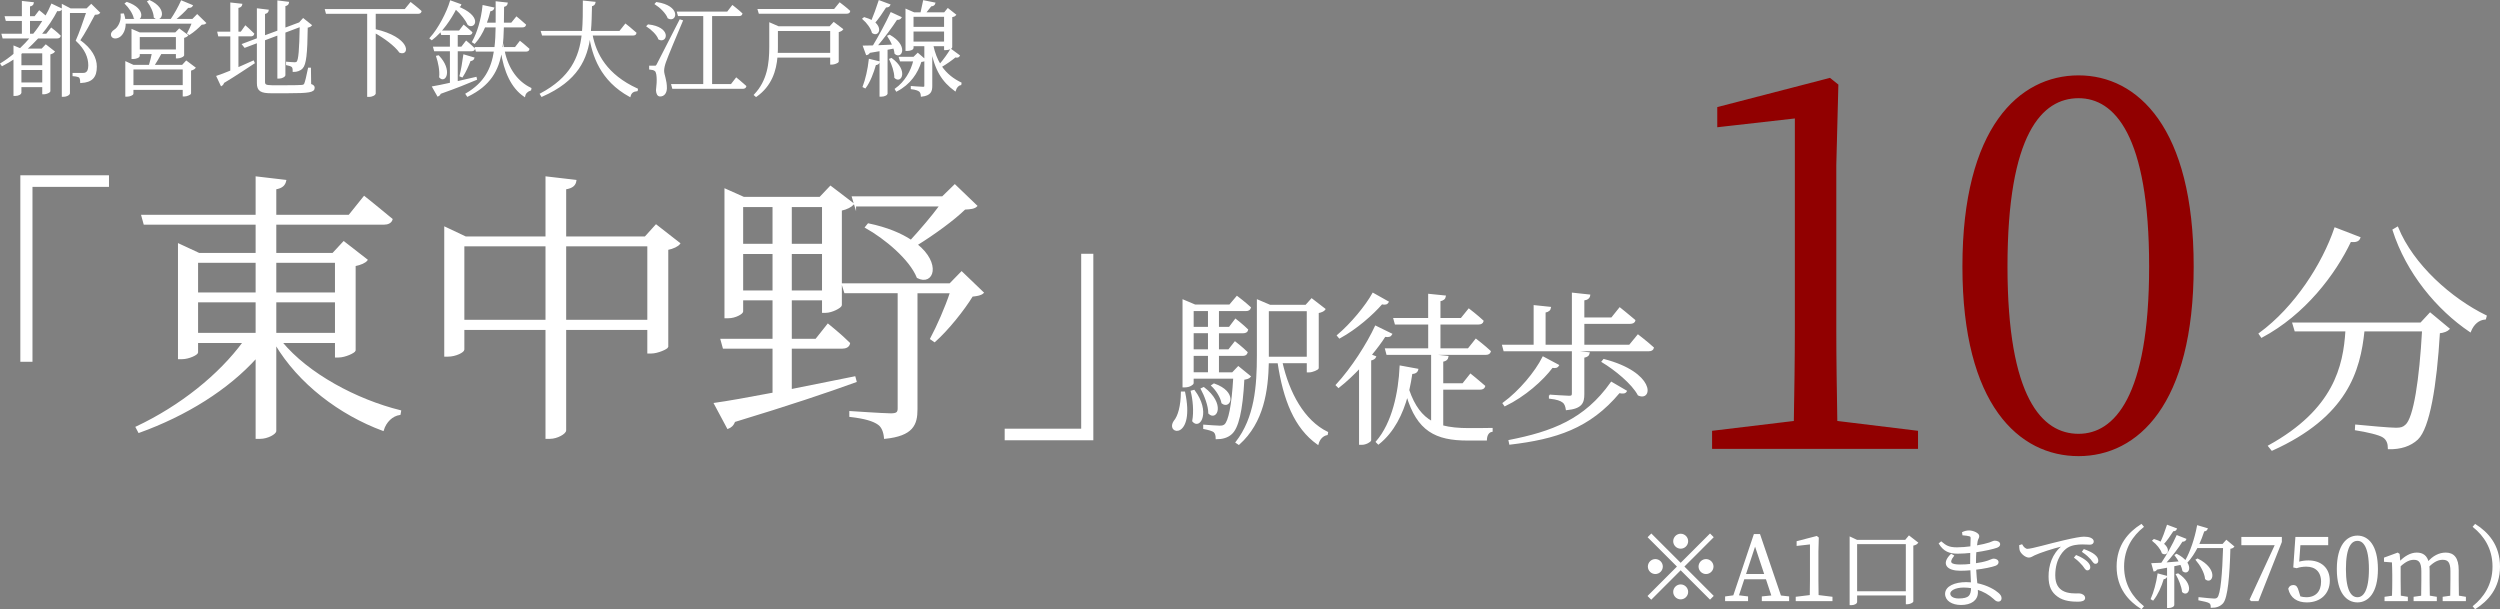 <?xml version="1.0" encoding="utf-8"?>
<!-- Generator: Adobe Illustrator 28.0.0, SVG Export Plug-In . SVG Version: 6.00 Build 0)  -->
<svg version="1.1" id="レイヤー_1" xmlns="http://www.w3.org/2000/svg" xmlns:xlink="http://www.w3.org/1999/xlink" x="0px"
	 y="0px" width="280.994px" height="68.476px" viewBox="0 0 280.994 68.476"
	 enable-background="new 0 0 280.994 68.476" xml:space="preserve">
<rect x="0" y="0" width="280.994" height="68.476" fill="#808080" stroke="none"/>
<g>
	<g>
		<g>
			<path fill="#910000" stroke="#910000" stroke-width="0.182" stroke-miterlimit="10" d="M215.49,48.502v1.86
				h-22.964v-1.86l9.186-1.104c0.059-3.488,0.116-6.918,0.116-10.348V13.213
				l-8.721,0.988v-2.093l12.558-3.256l0.872,0.698l-0.232,9.011v18.487
				c0,3.43,0.059,6.86,0.116,10.348L215.49,48.502z"/>
			<path fill="#910000" stroke="#910000" stroke-width="0.182" stroke-miterlimit="10" d="M246.474,29.957
				c0,15.522-6.278,21.22-12.848,21.22c-6.628,0-12.964-5.697-12.964-21.22
				c0-15.581,6.336-21.394,12.964-21.394C240.196,8.563,246.474,14.376,246.474,29.957z
				 M233.627,48.851c4.069,0,8.022-4.186,8.022-18.894
				c0-14.883-3.953-19.01-8.022-19.01c-4.186,0-8.081,4.069-8.081,19.01
				C225.546,44.723,229.441,48.851,233.627,48.851z"/>
		</g>
		<g>
			<path fill="#FFFFFF" stroke="#FFFFFF" stroke-width="0.182" stroke-miterlimit="10" d="M4.421,1.276
				c0,0,0.396,0.302,0.732,0.604c0.256-0.454,0.488-0.918,0.675-1.36l1.046,0.5
				C6.793,1.16,6.676,1.206,6.385,1.148C5.932,2.032,5.316,2.973,4.549,3.88
				h0.698l0.522-0.663c0,0,0.604,0.465,0.966,0.826
				C6.7,4.171,6.595,4.229,6.432,4.229H4.247
				C3.828,4.683,3.375,5.136,2.886,5.555h1.837l0.43-0.454l0.907,0.709
				C5.991,5.892,5.793,5.997,5.572,6.043v4.221
				c-0.012,0.07-0.384,0.244-0.616,0.244H4.84V9.706H2.316v0.732
				c0,0.07-0.232,0.256-0.593,0.256H1.607V6.531
				C1.176,6.822,0.723,7.089,0.247,7.334L0.131,7.171
				c0.512-0.314,1.012-0.674,1.477-1.07V5.241l0.663,0.279
				c0.441-0.407,0.849-0.849,1.221-1.291H0.363L0.27,3.88H2.549V2.264H0.723
				L0.631,1.915H2.549V0.206L3.712,0.334C3.688,0.497,3.572,0.613,3.281,0.648
				v1.267h0.651L4.421,1.276z M2.456,5.903L2.316,6.02v1.407h2.523V5.903H2.456z
				 M4.84,9.357V7.775H2.316V9.357H4.84z M3.781,3.88
				c0.431-0.523,0.803-1.07,1.14-1.616H3.281v1.616H3.781z M11.153,1.439
				c-0.093,0.104-0.256,0.128-0.535,0.128c-0.407,0.779-1.186,2.221-1.709,2.977
				c1.372,0.965,1.884,2.012,1.884,2.942c0,1.139-0.454,1.686-1.687,1.755
				c0-0.256-0.058-0.5-0.15-0.593c-0.105-0.082-0.396-0.151-0.71-0.174V8.287
				h1.093c0.14,0,0.21-0.012,0.326-0.07c0.232-0.128,0.349-0.396,0.349-0.872
				c0-0.884-0.372-1.837-1.396-2.791C8.956,3.799,9.467,2.346,9.793,1.369h-2.023
				v9.139c0,0.07-0.244,0.279-0.628,0.279H7.037V0.578L7.909,1.032h1.86
				l0.488-0.477L11.153,1.439z"/>
			<path fill="#FFFFFF" stroke="#FFFFFF" stroke-width="0.182" stroke-miterlimit="10" d="M23.07,2.59
				c-0.081,0.069-0.221,0.093-0.441,0.104c-0.326,0.36-0.907,0.86-1.349,1.14
				l-0.151-0.093c0.163-0.302,0.384-0.779,0.535-1.174h-7.628
				c0.023,0.756-0.279,1.268-0.593,1.5c-0.291,0.209-0.709,0.244-0.849-0.023
				c-0.104-0.244,0.046-0.477,0.29-0.628c0.454-0.279,0.85-1.011,0.768-1.802
				l0.21-0.011c0.069,0.221,0.116,0.418,0.139,0.616h5.244
				c0.419-0.605,0.884-1.442,1.163-2.07l1.174,0.488
				c-0.058,0.116-0.221,0.186-0.465,0.151c-0.372,0.442-0.953,0.988-1.523,1.43
				h2.07l0.5-0.512L23.07,2.59z M14.257,0.311
				c2.221,0.744,1.582,2.268,0.86,1.709c-0.104-0.535-0.593-1.232-0.988-1.616
				L14.257,0.311z M20.942,6.915L21.884,7.624c-0.081,0.093-0.268,0.186-0.5,0.244
				v2.628c-0.012,0.082-0.396,0.256-0.64,0.256h-0.116v-0.744h-5.721v0.523
				c0,0.081-0.325,0.244-0.628,0.244h-0.104V7.008l0.803,0.372h1.837
				c0.128-0.43,0.268-0.988,0.349-1.395h-1.547v0.326
				c0,0.069-0.325,0.232-0.639,0.232h-0.105V3.38l0.803,0.349h4.069l0.407-0.418
				l0.896,0.663c-0.07,0.082-0.244,0.174-0.442,0.209v2.046
				c-0.012,0.07-0.396,0.244-0.628,0.244h-0.116V5.985h-1.79
				c-0.233,0.43-0.559,0.988-0.826,1.395h3.268L20.942,6.915z M20.629,9.659
				V7.717h-5.721v1.942H20.629z M15.617,5.648h4.244V4.078h-4.244V5.648z
				 M16.803,0.102c2.046,0.965,1.256,2.453,0.569,1.825
				c-0.023-0.581-0.384-1.302-0.721-1.744L16.803,0.102z"/>
			<path fill="#FFFFFF" stroke="#FFFFFF" stroke-width="0.182" stroke-miterlimit="10" d="M26.709,7.682
				c0.559-0.244,1.151-0.511,1.756-0.779l0.07,0.163
				c-0.814,0.523-1.954,1.314-3.431,2.198c-0.034,0.14-0.116,0.256-0.221,0.314
				l-0.465-0.988c0.325-0.105,0.884-0.314,1.558-0.593V3.997h-1.372l-0.081-0.349
				h1.453V0.38l1.163,0.128c-0.035,0.163-0.128,0.268-0.431,0.302v2.837h0.407
				l0.477-0.674c0,0,0.57,0.5,0.896,0.837c-0.035,0.128-0.14,0.186-0.291,0.186
				h-1.488V7.682z M34.883,9.508c0.313,0.104,0.395,0.198,0.395,0.36
				c0,0.418-0.5,0.523-3.011,0.523h-1.768c-1.163,0-1.535-0.221-1.535-1.046V4.729
				l-1.441,0.546l-0.221-0.279l1.662-0.628V1.032l1.151,0.139
				C30.092,1.322,29.976,1.45,29.697,1.497v2.593l1.57-0.581V0.148l1.128,0.14
				c-0.023,0.163-0.116,0.279-0.407,0.325v2.616l1.581-0.593l0.104-0.035
				l0.407-0.453l0.872,0.697c-0.081,0.093-0.221,0.151-0.453,0.186
				c-0.035,3.058-0.175,4.198-0.547,4.593c-0.244,0.268-0.604,0.372-0.965,0.372
				c0-0.221-0.012-0.418-0.14-0.535c-0.104-0.093-0.349-0.174-0.604-0.221V7.031
				c0.268,0.023,0.686,0.058,0.872,0.058c0.162,0,0.232-0.023,0.302-0.104
				c0.222-0.244,0.314-1.372,0.36-4.058l-1.79,0.674v4.849
				c0,0.104-0.314,0.291-0.593,0.291h-0.128V3.869L29.697,4.462v4.732
				c0,0.349,0.128,0.477,0.86,0.477h1.732c0.814,0,1.396-0.011,1.651-0.035
				c0.187-0.023,0.256-0.07,0.325-0.174c0.105-0.209,0.268-0.907,0.442-1.768
				h0.151L34.883,9.508z"/>
			<path fill="#FFFFFF" stroke="#FFFFFF" stroke-width="0.182" stroke-miterlimit="10" d="M46.162,0.346
				c0,0,0.697,0.535,1.128,0.93c-0.035,0.128-0.128,0.186-0.303,0.186h-4.848
				v1.895c3.918,0.896,3.825,2.895,2.813,2.488
				c-0.523-0.756-1.791-1.674-2.813-2.232v6.907c0,0.081-0.279,0.279-0.663,0.279
				H41.36V1.462h-4.651l-0.093-0.349h8.918L46.162,0.346z"/>
			<path fill="#FFFFFF" stroke="#FFFFFF" stroke-width="0.182" stroke-miterlimit="10" d="M51.324,0.753
				c2.837,1.093,2.012,2.477,1.325,2c-0.221-0.488-0.744-1.198-1.43-1.802
				c-0.582,1.163-1.559,2.604-2.687,3.465L48.383,4.299
				c0.953-1.046,1.918-2.918,2.278-4.151l1.094,0.396
				c-0.035,0.127-0.14,0.197-0.431,0.197V0.753z M53.521,8.903
				c-0.93,0.395-2.244,0.93-4.058,1.569c-0.035,0.14-0.14,0.233-0.244,0.279
				l-0.547-0.965c0.431-0.07,1.14-0.221,1.988-0.407V5.671h-1.79l-0.093-0.337
				h1.883V3.845h-1l-0.093-0.325h2.081l0.477-0.628c0,0,0.547,0.453,0.884,0.767
				c-0.034,0.128-0.14,0.186-0.302,0.186h-1.349v1.488h0.546l0.5-0.651
				c0,0,0.559,0.465,0.896,0.814c-0.035,0.116-0.14,0.174-0.303,0.174h-1.639
				v3.558c0.662-0.151,1.395-0.313,2.128-0.488L53.521,8.903z M49.277,6.311
				c1.5,1.581,0.744,3.011,0.175,2.349c0.081-0.732-0.128-1.686-0.337-2.314
				L49.277,6.311z M51.743,8.52c0.15-0.604,0.313-1.512,0.418-2.302l1.07,0.314
				c-0.047,0.14-0.175,0.244-0.407,0.244c-0.232,0.616-0.559,1.326-0.884,1.826
				L51.743,8.52z M56.626,5.706c0.431,2.093,1.523,3.535,3.012,4.244l-0.023,0.14
				c-0.337,0.116-0.604,0.337-0.674,0.697c-1.396-0.953-2.222-2.732-2.57-5.081
				H56.336c-0.35,2.186-1.268,3.849-3.779,5.07l-0.14-0.209
				c2.081-1.221,2.884-2.802,3.197-4.86h-2.058l-0.093-0.325h2.197
				c0.093-0.744,0.128-1.535,0.14-2.396h-1.337
				c-0.303,0.721-0.687,1.349-1.128,1.837l-0.187-0.117
				c0.57-1.011,1.012-2.5,1.175-4.035l1.14,0.245
				c-0.047,0.139-0.163,0.255-0.419,0.267c-0.116,0.5-0.268,0.988-0.441,1.454
				h1.197c0.012-0.756,0-1.546,0-2.396l1.174,0.128
				c-0.034,0.175-0.128,0.279-0.406,0.326c-0.012,0.674-0.012,1.326-0.023,1.942
				h0.965l0.547-0.674c0,0,0.593,0.488,0.977,0.837
				c-0.035,0.128-0.151,0.186-0.314,0.186h-2.174
				c-0.023,0.86-0.059,1.651-0.163,2.396h1.547l0.523-0.675
				c0,0,0.604,0.477,0.965,0.814c-0.023,0.128-0.128,0.186-0.291,0.186H56.626z"/>
			<path fill="#FFFFFF" stroke="#FFFFFF" stroke-width="0.182" stroke-miterlimit="10" d="M66.508,3.903
				c0.419,2.198,1.651,4.546,5.104,6.128l-0.023,0.128
				c-0.407,0.046-0.686,0.197-0.802,0.639c-3.232-1.779-4.163-4.558-4.5-6.883
				c-0.326,2.709-1.396,5.116-5.384,6.872l-0.128-0.209
				c3.396-1.814,4.396-4.081,4.697-6.674h-4.477l-0.104-0.337h4.616
				c0.093-1.082,0.093-2.221,0.093-3.407l1.244,0.128
				c-0.034,0.174-0.128,0.291-0.396,0.337c-0.022,1-0.034,1.988-0.127,2.942h3.349
				l0.639-0.802c0,0,0.71,0.558,1.14,0.953C71.426,3.845,71.322,3.903,71.148,3.903
				H66.508z"/>
			<path fill="#FFFFFF" stroke="#FFFFFF" stroke-width="0.182" stroke-miterlimit="10" d="M72.868,2.834
				c2.5,0.279,2.059,1.977,1.209,1.535c-0.186-0.523-0.813-1.104-1.313-1.43
				L72.868,2.834z M76.659,2.346c-0.594,1.407-1.721,4.081-1.896,4.616
				c-0.128,0.36-0.209,0.709-0.209,1c0.012,0.512,0.325,1.035,0.313,1.977
				c-0.023,0.5-0.268,0.814-0.674,0.814c-0.222,0-0.35-0.221-0.372-0.593
				c0.15-1.198,0.093-2.093-0.175-2.256c-0.163-0.116-0.337-0.151-0.593-0.174
				V7.473h0.534c0.14,0,0.198,0,0.314-0.221c0.221-0.418,0.221-0.418,2.546-4.976
				L76.659,2.346z M73.799,0.322c2.65,0.396,2.197,2.151,1.325,1.674
				c-0.209-0.558-0.884-1.209-1.43-1.558L73.799,0.322z M82.762,8.822
				c0,0,0.64,0.523,1.035,0.884c-0.035,0.128-0.151,0.186-0.313,0.186h-7.849
				l-0.093-0.349h3.593v-7.825h-2.86l-0.093-0.326h5.604l0.547-0.709
				c0,0,0.628,0.488,1.023,0.86c-0.035,0.128-0.14,0.175-0.314,0.175h-3.093
				v7.825h2.256L82.762,8.822z"/>
			<path fill="#FFFFFF" stroke="#FFFFFF" stroke-width="0.182" stroke-miterlimit="10" d="M93.716,2.578
				l0.953,0.721c-0.069,0.093-0.256,0.186-0.488,0.244v3.372
				c-0.012,0.081-0.419,0.256-0.663,0.256h-0.116V6.38H87.298
				c-0.128,1.523-0.616,3.221-2.313,4.418l-0.151-0.128
				c1.5-1.581,1.721-3.546,1.721-5.407V2.636l0.931,0.407h5.802L93.716,2.578z
				 M94.39,0.38c0,0,0.663,0.5,1.081,0.884c-0.022,0.128-0.139,0.186-0.302,0.186
				h-9.813l-0.104-0.349h8.546L94.39,0.38z M93.402,6.031V3.392H87.344v1.86
				c0,0.244,0,0.511-0.023,0.779H93.402z"/>
			<path fill="#FFFFFF" stroke="#FFFFFF" stroke-width="0.182" stroke-miterlimit="10" d="M99.983,0.555
				c-0.059,0.128-0.198,0.209-0.442,0.198c-0.384,0.616-0.849,1.291-1.278,1.791
				c0.837,0.686,0.383,1.5-0.175,1.104c-0.128-0.523-0.628-1.163-1.059-1.535
				l0.116-0.093c0.361,0.104,0.64,0.221,0.861,0.36
				c0.267-0.628,0.581-1.5,0.825-2.256L99.983,0.555z M97.052,9.74
				c0.303-0.791,0.57-1.941,0.687-3.023l1.046,0.256
				c-0.046,0.151-0.174,0.256-0.406,0.256c-0.268,0.953-0.651,1.953-1.14,2.604
				L97.052,9.74z M99.983,3.997c2.022,1.151,1.313,2.593,0.65,2
				c-0.022-0.198-0.069-0.419-0.15-0.64c-0.244,0.046-0.512,0.104-0.814,0.163
				v5.023c0,0.058-0.256,0.233-0.616,0.233h-0.104V5.648
				c-0.372,0.07-0.791,0.14-1.232,0.209c-0.081,0.151-0.187,0.221-0.303,0.244
				l-0.325-0.884c0.256,0,0.628-0.012,1.081-0.023
				c0.675-1.116,1.488-2.628,1.988-3.721l1.082,0.5
				c-0.07,0.116-0.233,0.197-0.466,0.163c-0.546,0.849-1.441,2.07-2.278,3.046
				c0.569-0.023,1.221-0.047,1.895-0.082c-0.162-0.384-0.372-0.756-0.558-1.035
				L99.983,3.997z M100.192,6.613c1.802,1.314,1.047,2.721,0.419,2.093
				c0-0.64-0.303-1.488-0.57-2.035L100.192,6.613z M103.948,6.729
				c-0.094,0.104-0.198,0.128-0.454,0.14c-0.406,1.313-1.232,2.558-2.721,3.325
				l-0.104-0.174c1.093-0.779,1.779-1.977,2.081-3.209h-1.522l-0.105-0.337h1.594
				l0.441-0.43L103.948,6.729z M107.797,6.264
				c-0.047,0.093-0.21,0.175-0.431,0.093c-0.36,0.302-1,0.767-1.604,1.116
				c0.616,0.907,1.396,1.465,2.221,1.872l-0.023,0.139
				c-0.29,0.058-0.5,0.303-0.616,0.663c-1.337-0.988-2.232-2.244-2.65-4.767
				v4.267c0,0.593-0.128,1.011-1.104,1.128c-0.012-0.221-0.07-0.431-0.21-0.547
				c-0.162-0.128-0.441-0.232-0.918-0.291V9.764c0,0,1.069,0.082,1.29,0.082
				c0.187,0,0.232-0.058,0.232-0.221V5.101h-1.395v0.314
				c0,0.07-0.244,0.221-0.616,0.221h-0.105V1.102l0.85,0.372h0.825
				c0.093-0.396,0.209-0.954,0.291-1.349l1.209,0.244
				c-0.047,0.163-0.187,0.256-0.419,0.256c-0.186,0.244-0.453,0.57-0.674,0.849
				h2.221l0.372-0.454l0.825,0.651c-0.069,0.082-0.186,0.14-0.43,0.186v3.465
				c0,0.058-0.268,0.221-0.616,0.221h-0.117V5.101h-1.395
				c0.186,0.884,0.477,1.604,0.837,2.186c0.453-0.523,0.988-1.268,1.232-1.698
				L107.797,6.264z M102.588,1.799v1.314h3.615V1.799H102.588z M106.203,4.764V3.45
				h-3.615v1.313H106.203z"/>
		</g>
		<g>
			<path fill="#FFFFFF" stroke="#FFFFFF" stroke-width="0.182" stroke-miterlimit="10" d="M2.377,19.793h9.782
				v1.119H3.56v19.66H2.377V19.793z"/>
			<path fill="#FFFFFF" stroke="#FFFFFF" stroke-width="0.182" stroke-miterlimit="10" d="M31.634,38.462
				c2.974,3.612,8.439,6.521,13.362,7.736l-0.063,0.352
				c-0.863,0.128-1.599,0.831-1.886,1.79c-4.827-1.79-9.431-5.242-12.084-9.718
				v9.814c0,0.288-0.896,0.799-1.727,0.799H28.822v-9.079
				c-3.229,3.581-7.896,6.49-13.203,8.408l-0.287-0.543
				c4.955-2.333,9.334-5.85,12.052-9.558h-5.211v1.15
				c0,0.192-0.927,0.671-1.758,0.671h-0.32V27.464l2.27,1.055H28.822v-3.356
				H16.226l-0.255-0.927H28.822v-4.315l3.261,0.383
				c-0.097,0.448-0.352,0.768-1.119,0.895v3.037h8.279l1.694-2.11
				c0,0,1.886,1.502,3.101,2.525c-0.096,0.352-0.447,0.512-0.895,0.512H30.964
				v3.356h6.457l1.215-1.311l2.59,2.014c-0.192,0.256-0.703,0.479-1.343,0.607
				v9.558c-0.032,0.192-1.087,0.704-1.822,0.704h-0.319v-1.63H31.634z
				 M22.173,29.446v3.517H28.822v-3.517H22.173z M22.173,37.503H28.822v-3.612h-6.649
				V37.503z M30.964,29.446v3.517h6.777v-3.517H30.964z M37.741,37.503v-3.612h-6.777
				v3.612H37.741z"/>
			<path fill="#FFFFFF" stroke="#FFFFFF" stroke-width="0.182" stroke-miterlimit="10" d="M76.365,27.369
				c-0.192,0.256-0.703,0.511-1.343,0.639V38.973
				c-0.032,0.192-1.119,0.671-1.822,0.671h-0.352v-2.653h-9.303v11.38
				c0,0.32-0.927,0.863-1.726,0.863h-0.416V36.991H52.101v2.302
				c0,0.224-0.863,0.703-1.758,0.703h-0.319V25.579l2.301,1.087h9.079v-6.745
				l3.293,0.383c-0.064,0.448-0.32,0.768-1.151,0.895v5.467h8.983l1.214-1.343
				L76.365,27.369z M61.404,36.032v-8.439H52.101v8.439H61.404z M72.848,36.032v-8.439
				h-9.303v8.439H72.848z"/>
			<path fill="#FFFFFF" stroke="#FFFFFF" stroke-width="0.182" stroke-miterlimit="10" d="M96.192,42.873
				c-3.165,1.151-7.544,2.622-13.65,4.476c-0.159,0.447-0.415,0.639-0.735,0.767
				l-1.47-2.749c1.374-0.192,3.74-0.607,6.585-1.151v-5.115h-5.595l-0.255-0.927
				h5.85v-4.507h-3.484v1.343c0,0.192-0.768,0.671-1.599,0.671h-0.319V21.295
				l2.078,0.927h8.566l1.184-1.247l2.557,1.95
				c-0.224,0.256-0.735,0.543-1.374,0.671v10.709
				c-0.032,0.224-1.023,0.767-1.727,0.767h-0.319v-1.407h-3.58v4.507h2.812
				l1.343-1.694c0,0,1.471,1.183,2.397,2.109c-0.063,0.352-0.384,0.512-0.799,0.512
				h-5.754v4.731c2.237-0.447,4.667-0.927,7.16-1.438L96.192,42.873z
				 M83.437,23.181v4.315h3.484v-4.315H83.437z M86.922,32.739v-4.284h-3.484v4.284
				H86.922z M88.904,23.181v4.315h3.58v-4.315H88.904z M92.484,32.739v-4.284h-3.58
				v4.284H92.484z M110.481,32.899c-0.256,0.224-0.607,0.288-1.215,0.352
				c-0.959,1.566-2.717,3.772-4.22,5.115l-0.415-0.288
				c0.735-1.375,1.694-3.548,2.237-5.21h-3.836v13.138
				c0,1.694-0.447,2.909-3.58,3.229c-0.064-0.704-0.288-1.279-0.703-1.566
				c-0.576-0.416-1.535-0.704-3.197-0.896v-0.479c0,0,3.805,0.256,4.571,0.256
				c0.672,0,0.863-0.16,0.863-0.639V32.867h-6.01l-0.288-0.927H106.773l1.311-1.343
				L110.481,32.899z M96.128,23.117l-0.287-0.959h10.102l1.375-1.343l2.429,2.333
				c-0.224,0.224-0.607,0.288-1.311,0.32c-1.246,1.215-3.484,2.845-5.402,4.028
				c2.686,2.142,1.822,4.571,0.096,3.676c-0.831-2.078-3.644-4.412-5.817-5.626
				l0.287-0.352c2.142,0.448,3.677,1.119,4.795,1.854
				c1.087-1.183,2.398-2.717,3.293-3.932H96.128z"/>
			<path fill="#FFFFFF" stroke="#FFFFFF" stroke-width="0.182" stroke-miterlimit="10" d="M122.796,49.394h-9.782
				v-1.119h8.6V28.615h1.183V49.394z"/>
		</g>
		<g>
			<path fill="#FFFFFF" stroke="#FFFFFF" stroke-width="0.182" stroke-miterlimit="10" d="M133.115,44.095
				c1.106,5.239-2.029,4.686-1.125,3.284c0.517-0.609,0.812-1.79,0.83-3.284
				H133.115z M140.494,42.324c-0.129,0.147-0.351,0.221-0.72,0.277
				c-0.184,3.634-0.664,5.516-1.401,6.143c-0.425,0.387-1.015,0.535-1.642,0.535
				c0-0.295-0.056-0.59-0.24-0.756s-0.683-0.295-1.162-0.387v-0.313
				c0.554,0.037,1.42,0.11,1.752,0.11c0.296,0,0.443-0.037,0.609-0.166
				c0.461-0.406,0.83-2.122,1.015-5.294h-4.631v0.59
				c0,0.092-0.351,0.388-0.903,0.388h-0.166v-9.686l1.31,0.554h3.911l0.812-0.959
				c0,0,0.903,0.683,1.476,1.218c-0.056,0.203-0.222,0.295-0.479,0.295h-3.118
				v1.956h1.273l0.683-0.904c0,0,0.849,0.664,1.328,1.144
				c-0.037,0.203-0.222,0.295-0.461,0.295h-2.823v1.992h1.199l0.701-0.885
				c0,0,0.83,0.646,1.328,1.144c-0.055,0.203-0.221,0.295-0.461,0.295h-2.768v2.029
				h1.624l0.646-0.682L140.494,42.324z M134.204,43.91
				c1.771,2.361,0.646,4.335-0.111,3.413c0.203-1.07,0.056-2.454-0.166-3.339
				L134.204,43.91z M134.074,34.871v1.956h1.79v-1.956H134.074z M135.864,37.361
				h-1.79v1.992h1.79V37.361z M134.074,41.936h1.79v-2.029h-1.79V41.936z
				 M135.292,43.597c2.361,1.808,1.421,3.652,0.608,2.841
				c0-0.849-0.461-2.011-0.849-2.73L135.292,43.597z M136.454,43.191
				c2.583,0.904,1.79,2.767,0.923,2.084c-0.111-0.646-0.646-1.476-1.145-1.937
				L136.454,43.191z M144.054,40.737c0.774,3.431,2.472,6.586,5.129,7.877
				l-0.037,0.203c-0.461,0.092-0.867,0.461-1.033,1.07
				c-2.564-1.826-3.8-4.962-4.428-9.15h-1.162
				c-0.073,3.136-0.535,6.696-3.283,9.168l-0.277-0.185
				c2.141-2.767,2.398-6.291,2.398-9.814v-6.144l1.384,0.59h4.04l0.646-0.719
				l1.457,1.125c-0.092,0.147-0.405,0.295-0.756,0.35v6.272
				c-0.019,0.111-0.627,0.387-0.996,0.387h-0.166v-1.033H144.054z M142.523,40.184
				h4.446v-5.294h-4.446v5V40.184z"/>
			<path fill="#FFFFFF" stroke="#FFFFFF" stroke-width="0.182" stroke-miterlimit="10" d="M156.388,37.564
				c-0.11,0.203-0.295,0.277-0.737,0.203c-0.406,0.646-0.96,1.383-1.587,2.14
				l0.517,0.203c-0.074,0.166-0.258,0.277-0.554,0.332v9.04
				c-0.019,0.111-0.498,0.424-0.959,0.424h-0.222v-8.615
				c-0.756,0.793-1.567,1.568-2.397,2.214l-0.222-0.222
				c1.752-1.881,3.523-4.704,4.391-6.585L156.388,37.564z M156.002,33.948
				c-0.111,0.185-0.296,0.258-0.701,0.166c-1.033,1.199-2.878,2.823-4.741,3.837
				l-0.203-0.24c1.531-1.292,3.191-3.302,3.967-4.705L156.002,33.948z
				 M162.126,47.895c0.849,0.221,1.826,0.313,2.952,0.313
				c0.608,0,1.882,0,2.601-0.019v0.258c-0.424,0.074-0.627,0.48-0.646,0.978
				h-2.084c-3.561,0-5.608-1.033-6.789-4.981c-0.554,2.029-1.513,4.059-3.229,5.423
				l-0.203-0.203c1.845-2.122,2.546-5.59,2.675-8.486l1.919,0.351
				c-0.056,0.258-0.259,0.406-0.664,0.424c-0.093,0.609-0.203,1.254-0.351,1.9
				c0.627,1.826,1.476,2.933,2.638,3.579v-7.526l1.771,0.184
				c-0.037,0.24-0.185,0.424-0.591,0.48v2.601h2.307l0.849-1.07
				c0,0,0.959,0.775,1.567,1.31c-0.055,0.203-0.239,0.295-0.498,0.295h-4.225
				V47.895z M156.702,35.83h3.911v-2.712l1.809,0.185
				c-0.037,0.24-0.203,0.406-0.609,0.479v2.048h2.436l0.849-1.052
				c0,0,0.959,0.738,1.567,1.31c-0.055,0.203-0.221,0.295-0.479,0.295h-4.372
				v2.859h3.229l0.849-1.07c0,0,0.978,0.756,1.587,1.328
				c-0.056,0.203-0.222,0.295-0.48,0.295h-11.087l-0.147-0.554h4.852v-2.859h-3.763
				L156.702,35.83z"/>
			<path fill="#FFFFFF" stroke="#FFFFFF" stroke-width="0.182" stroke-miterlimit="10" d="M184.108,37.693
				c0,0,1.052,0.812,1.697,1.402c-0.055,0.203-0.221,0.295-0.498,0.295h-16.234
				l-0.147-0.554h3.542V34.391l1.771,0.185c-0.037,0.24-0.203,0.406-0.609,0.479
				v3.782h3.137v-5.848l1.882,0.203c-0.037,0.258-0.222,0.443-0.664,0.498v2.084
				h3.173l0.903-1.125c0,0,1.015,0.812,1.661,1.365
				c-0.037,0.203-0.24,0.295-0.498,0.295h-5.239v2.527h5.184L184.108,37.693z
				 M175.142,41.069c-0.092,0.166-0.258,0.258-0.683,0.185
				c-1.088,1.457-3.099,3.247-5.312,4.316l-0.166-0.24
				c1.845-1.347,3.634-3.505,4.465-5.166L175.142,41.069z M169.645,49.537
				c4.76-0.941,8.486-2.288,11.475-6.53l1.642,0.959
				c-0.11,0.185-0.313,0.222-0.774,0.129c-3.339,4.003-7.14,5.184-12.268,5.792
				L169.645,49.537z M174.183,44.445c0,0,1.826,0.129,2.195,0.129
				c0.295,0,0.388-0.092,0.388-0.351v-4.741l1.826,0.203
				c-0.056,0.258-0.222,0.369-0.608,0.443v4.169c0,0.959-0.222,1.55-1.9,1.716
				c-0.056-0.351-0.147-0.664-0.406-0.849c-0.258-0.203-0.683-0.351-1.494-0.443
				V44.445z M180.271,40.442c5.719,1.494,5.387,4.63,3.893,3.93
				c-0.683-1.292-2.62-2.86-4.059-3.727L180.271,40.442z"/>
		</g>
		<g>
			<path fill="#FFFFFF" stroke="#FFFFFF" stroke-width="0.182" stroke-miterlimit="10" d="M265.214,26.72
				c-0.109,0.3-0.354,0.463-1.036,0.381c-1.771,3.733-5.178,8.203-9.975,10.765
				l-0.245-0.354c4.061-2.97,7.141-7.849,8.503-11.854L265.214,26.72z
				 M273.143,35.222l2.099,1.744c-0.19,0.191-0.545,0.354-1.09,0.409
				c-0.354,5.996-1.145,10.71-2.453,11.964c-0.79,0.736-1.88,1.09-3.216,1.063
				c0-0.518-0.136-1.008-0.6-1.308c-0.436-0.3-1.88-0.627-3.106-0.818
				l0.027-0.463c1.39,0.137,3.815,0.354,4.496,0.354
				c0.573,0,0.818-0.082,1.118-0.354c0.953-0.79,1.607-5.205,1.907-10.655h-6.649
				c-0.463,4.524-1.908,9.62-10.302,13.408l-0.354-0.436
				c7.357-4.061,8.448-8.939,8.693-12.972h-5.724l-0.245-0.818h14.362
				L273.143,35.222z M269.465,25.575c1.717,4.224,6.022,8.039,9.947,9.947
				l-0.082,0.3c-0.735,0.055-1.335,0.545-1.689,1.417
				c-3.68-2.48-7.113-6.595-8.64-11.391L269.465,25.575z"/>
		</g>
	</g>
	<g>
		<path fill="#FFFFFF" stroke="#FFFFFF" stroke-width="0.182" stroke-miterlimit="10" d="M188.904,63.389
			l3.299-3.298l0.289,0.29l-3.298,3.298l3.298,3.298l-0.289,0.29l-3.299-3.298
			l-3.308,3.309l-0.29-0.29l3.308-3.308l-3.298-3.298l0.29-0.29L188.904,63.389
			z M186.055,64.429c-0.409,0-0.749-0.34-0.749-0.75
			c0-0.41,0.34-0.75,0.749-0.75c0.41,0,0.75,0.34,0.75,0.75
			C186.805,64.089,186.466,64.429,186.055,64.429z M188.155,60.831
			c0-0.41,0.34-0.75,0.749-0.75c0.41,0,0.75,0.34,0.75,0.75
			s-0.34,0.75-0.75,0.75C188.495,61.58,188.155,61.24,188.155,60.831z
			 M189.654,66.527c0,0.41-0.34,0.75-0.75,0.75c-0.409,0-0.749-0.34-0.749-0.75
			c0-0.41,0.34-0.75,0.749-0.75C189.314,65.778,189.654,66.118,189.654,66.527z
			 M191.753,62.93c0.41,0,0.75,0.34,0.75,0.75c0,0.41-0.34,0.75-0.75,0.75
			s-0.75-0.34-0.75-0.75C191.003,63.27,191.342,62.93,191.753,62.93z"/>
		<path fill="#FFFFFF" stroke="#FFFFFF" stroke-width="0.182" stroke-miterlimit="10" d="M201.003,67.117v0.36
			h-2.888v-0.36l1.099-0.11l-0.659-1.989h-2.568l-0.649,1.969l1.049,0.13v0.36
			h-2.398v-0.36l0.899-0.12l2.309-6.876h0.56l2.349,6.896L201.003,67.117z
			 M198.415,64.608l-1.149-3.458l-1.14,3.458H198.415z"/>
		<path fill="#FFFFFF" stroke="#FFFFFF" stroke-width="0.182" stroke-miterlimit="10" d="M205.874,67.157v0.32
			h-3.948v-0.32l1.579-0.19c0.011-0.6,0.021-1.189,0.021-1.779v-4.098
			l-1.499,0.17v-0.359l2.158-0.56l0.15,0.12l-0.04,1.549v3.178
			c0,0.589,0.01,1.179,0.02,1.779L205.874,67.157z"/>
		<path fill="#FFFFFF" stroke="#FFFFFF" stroke-width="0.182" stroke-miterlimit="10" d="M215.491,61.011
			c-0.09,0.11-0.29,0.2-0.529,0.24v6.356
			c-0.021,0.06-0.34,0.22-0.58,0.22h-0.08v-0.989h-5.656v0.85
			c0,0.08-0.25,0.24-0.54,0.24h-0.12v-7.496l0.72,0.339h5.477l0.391-0.47
			L215.491,61.011z M214.301,66.547v-5.477h-5.656v5.477H214.301z"/>
		<path fill="#FFFFFF" stroke="#FFFFFF" stroke-width="0.182" stroke-miterlimit="10" d="M222.003,63.409
			c0.54-0.07,1.04-0.18,1.439-0.31c0.33-0.11,0.51-0.22,0.63-0.22
			c0.21,0,0.47,0.1,0.47,0.31c0,0.15-0.11,0.25-0.29,0.32
			c-0.38,0.14-1.249,0.33-2.229,0.44c0.03,0.649,0.09,1.209,0.14,1.679
			c1.239,0.24,2.089,0.8,2.379,1.06c0.22,0.18,0.34,0.36,0.34,0.55
			s-0.11,0.29-0.27,0.29c-0.181,0-0.29-0.1-0.47-0.27
			c-0.51-0.47-1.18-0.86-1.939-1.089c0.01,0.14,0.021,0.27,0.021,0.399
			c0,0.85-0.7,1.339-1.81,1.339c-0.979,0-1.699-0.45-1.699-1.159
			c0-0.79,1.029-1.229,2.279-1.229c0.22,0,0.43,0.01,0.629,0.03
			c-0.02-0.4-0.05-0.94-0.069-1.549c-0.41,0.04-0.819,0.06-1.22,0.06
			c-1.399,0-2.089-0.65-1.02-1.709l0.21,0.12
			c-0.64,0.83-0.22,1.069,0.78,1.069c0.399,0,0.819-0.02,1.229-0.07v-0.4
			c0-0.33,0-0.68,0.011-1.02c-0.5,0.05-1.02,0.09-1.5,0.09
			c-0.929,0-1.519-0.24-2.028-1.04l0.17-0.14
			c0.489,0.41,0.829,0.65,1.769,0.65c0.51,0,1.069-0.05,1.6-0.12
			c0.02-0.51,0.03-0.899,0.03-0.989c0-0.2-0.04-0.25-0.2-0.31
			c-0.21-0.06-0.41-0.08-0.729-0.11l-0.03-0.21
			c0.189-0.09,0.43-0.16,0.699-0.16c0.431,0,1.05,0.28,1.05,0.54
			c0,0.21-0.13,0.29-0.18,0.55c-0.03,0.17-0.061,0.37-0.09,0.609
			c0.649-0.11,1.209-0.25,1.519-0.35c0.271-0.09,0.44-0.2,0.58-0.2
			c0.24,0,0.52,0.1,0.52,0.31c0,0.17-0.14,0.25-0.33,0.32
			c-0.359,0.13-1.289,0.35-2.349,0.5c-0.02,0.33-0.04,0.729-0.04,1.199
			V63.409z M221.633,66.028c-0.29-0.05-0.6-0.08-0.91-0.08
			c-0.979,0-1.608,0.36-1.608,0.77c0,0.35,0.359,0.64,1.029,0.64
			C221.353,67.357,221.623,66.978,221.633,66.028z"/>
		<path fill="#FFFFFF" stroke="#FFFFFF" stroke-width="0.182" stroke-miterlimit="10" d="M227.236,61.28
			c0.14,0.26,0.409,0.5,0.629,0.5c0.521,0,2.449-0.58,4.098-0.959
			c1.149-0.27,1.93-0.41,2.27-0.41c0.26,0,0.55,0.04,0.709,0.11
			c0.22,0.1,0.3,0.21,0.3,0.35c0,0.14-0.119,0.26-0.34,0.26
			c-0.189,0-0.489-0.03-0.859-0.03c-0.479,0-1.179,0.06-1.679,0.37
			c-0.45,0.27-1.449,1.2-1.449,3.198c0,1.089,0.449,1.539,0.85,1.789
			c0.649,0.39,1.529,0.33,1.938,0.33c0.24,0,0.57,0.17,0.57,0.419
			c0,0.24-0.271,0.33-0.72,0.33c-0.58,0-1.569-0.04-2.249-0.56
			c-0.63-0.46-0.96-1.06-0.96-2.189c0-1.179,0.37-2.499,1.5-3.388
			c0.069-0.06,0.06-0.12-0.051-0.09c-1.119,0.27-2.538,0.739-3.138,1.02
			c-0.2,0.09-0.4,0.25-0.609,0.25c-0.37,0-0.87-0.439-0.96-0.779
			c-0.04-0.16-0.03-0.31-0.04-0.46L227.236,61.28z M233.372,62.49
			c0.5,0.2,0.89,0.44,1.14,0.669c0.24,0.23,0.34,0.4,0.34,0.6
			c0,0.16-0.09,0.26-0.239,0.26c-0.15,0-0.261-0.23-0.46-0.49
			c-0.22-0.24-0.49-0.56-0.92-0.87L233.372,62.49z M234.252,61.82
			c0.5,0.19,0.899,0.38,1.13,0.58c0.27,0.22,0.369,0.41,0.369,0.62
			c0,0.17-0.08,0.26-0.229,0.26c-0.16,0-0.26-0.23-0.47-0.479
			c-0.23-0.25-0.479-0.49-0.93-0.8L234.252,61.82z"/>
		<path fill="#FFFFFF" stroke="#FFFFFF" stroke-width="0.182" stroke-miterlimit="10" d="M240.681,59.002
			l0.17,0.2c-1.16,0.939-2.199,2.378-2.199,4.478
			c0,2.099,1.039,3.538,2.199,4.478l-0.17,0.2
			c-1.35-0.859-2.688-2.269-2.688-4.677
			C237.993,61.271,239.332,59.861,240.681,59.002z"/>
		<path fill="#FFFFFF" stroke="#FFFFFF" stroke-width="0.182" stroke-miterlimit="10" d="M241.836,67.307
			c0.31-0.7,0.61-1.759,0.75-2.749l0.899,0.24
			c-0.04,0.12-0.14,0.21-0.36,0.22c-0.26,0.879-0.659,1.779-1.139,2.378
			L241.836,67.307z M244.644,62.34c1.919,1,1.369,2.299,0.75,1.809
			c-0.04-0.23-0.141-0.49-0.26-0.76c-0.261,0.06-0.54,0.12-0.84,0.18
			v4.458c0,0.06-0.22,0.22-0.53,0.22h-0.1v-4.547
			c-0.39,0.08-0.819,0.16-1.279,0.24c-0.06,0.12-0.149,0.19-0.26,0.2
			l-0.21-0.75c0.24,0,0.609-0.02,1.069-0.05
			c0.62-0.919,1.31-2.169,1.719-3.088l0.939,0.37
			c-0.05,0.11-0.189,0.19-0.39,0.17c-0.459,0.74-1.219,1.739-1.948,2.529
			c0.51-0.04,1.099-0.09,1.719-0.14c-0.16-0.28-0.34-0.56-0.5-0.77
			L244.644,62.34z M244.585,59.452c-0.04,0.1-0.16,0.18-0.36,0.17
			c-0.34,0.529-0.729,1.099-1.119,1.519c0.8,0.6,0.439,1.309-0.04,0.989
			c-0.14-0.459-0.63-1.029-1.05-1.359l0.101-0.09
			c0.319,0.09,0.569,0.2,0.77,0.32c0.26-0.53,0.529-1.249,0.739-1.909
			L244.585,59.452z M244.804,64.539c1.749,1.189,1.14,2.509,0.539,1.959
			c-0.05-0.6-0.39-1.399-0.679-1.919L244.804,64.539z M251.021,61.441
			c-0.07,0.08-0.2,0.14-0.42,0.16c-0.08,3.148-0.3,5.557-0.8,6.147
			c-0.3,0.33-0.699,0.479-1.229,0.479c0-0.21-0.04-0.39-0.2-0.5
			c-0.18-0.13-0.719-0.24-1.188-0.33l0.01-0.18
			c0.529,0.06,1.419,0.15,1.669,0.15c0.229,0,0.31-0.04,0.43-0.15
			c0.39-0.37,0.58-2.779,0.67-5.707h-3.039
			c-0.319,0.62-0.679,1.169-1.069,1.599l-0.149-0.1
			c0.54-0.949,1.05-2.428,1.319-3.868l1.02,0.3
			c-0.05,0.12-0.16,0.2-0.36,0.2c-0.18,0.549-0.39,1.089-0.619,1.589
			h2.788l0.39-0.44L251.021,61.441z M247.003,62.87
			c2.259,1.139,1.619,2.769,0.93,2.179c-0.06-0.7-0.579-1.579-1.039-2.119
			L247.003,62.87z"/>
		<path fill="#FFFFFF" stroke="#FFFFFF" stroke-width="0.182" stroke-miterlimit="10" d="M256.383,60.441v0.46
			l-2.599,6.576h-0.729l-0.101-0.1l2.858-6.187h-3.798v-0.75H256.383z"/>
		<path fill="#FFFFFF" stroke="#FFFFFF" stroke-width="0.182" stroke-miterlimit="10" d="M258.325,63.25
			c0.37-0.11,0.72-0.17,1.129-0.17c1.38,0,2.319,0.79,2.319,2.199
			c0,1.379-0.979,2.339-2.489,2.339c-1.059,0-1.769-0.48-1.998-1.439
			c0.079-0.22,0.249-0.33,0.47-0.33c0.279,0,0.399,0.14,0.529,0.609
			l0.2,0.65c0.25,0.07,0.479,0.11,0.739,0.11
			c1.13,0,1.749-0.72,1.749-1.839c0-1.16-0.689-1.779-1.749-1.779
			c-0.37,0-0.739,0.05-1.089,0.17l-0.28-0.06l0.229-3.268h3.509v0.75h-3.118
			L258.325,63.25z"/>
		<path fill="#FFFFFF" stroke="#FFFFFF" stroke-width="0.182" stroke-miterlimit="10" d="M267.182,63.969
			c0,2.669-1.079,3.648-2.208,3.648c-1.14,0-2.229-0.979-2.229-3.648
			c0-2.678,1.09-3.678,2.229-3.678C266.103,60.291,267.182,61.291,267.182,63.969z
			 M264.974,67.217c0.699,0,1.379-0.72,1.379-3.249
			c0-2.559-0.68-3.268-1.379-3.268c-0.72,0-1.39,0.7-1.39,3.268
			C263.585,66.508,264.255,67.217,264.974,67.217z"/>
		<path fill="#FFFFFF" stroke="#FFFFFF" stroke-width="0.182" stroke-miterlimit="10" d="M277.07,67.157v0.32
			h-2.429v-0.32l0.85-0.12c0.01-0.56,0.02-1.319,0.02-1.839v-1.02
			c0-1.039-0.33-1.349-0.959-1.349c-0.47,0-0.97,0.19-1.59,0.8
			c0.021,0.16,0.03,0.339,0.03,0.529v1.04c0,0.52,0.01,1.279,0.021,1.829
			l0.789,0.13v0.32h-2.429v-0.32l0.85-0.12
			c0.01-0.549,0.021-1.319,0.021-1.839V64.199c0-1.02-0.311-1.369-0.93-1.369
			c-0.49,0-0.96,0.21-1.579,0.78v1.589c0,0.51,0.01,1.279,0.02,1.829
			l0.79,0.13v0.32h-2.438v-0.32l0.839-0.12
			c0.021-0.56,0.03-1.329,0.03-1.839v-0.55c0-0.64-0.021-1.059-0.04-1.519
			l-0.89-0.07v-0.32l1.439-0.53l0.14,0.1l0.08,0.919
			c0.569-0.63,1.27-1.029,1.929-1.029c0.67,0,1.1,0.31,1.27,1.049
			c0.58-0.71,1.289-1.049,1.989-1.049c0.859,0,1.369,0.529,1.369,1.879v1.119
			c0,0.52,0.01,1.279,0.02,1.829L277.07,67.157z"/>
		<path fill="#FFFFFF" stroke="#FFFFFF" stroke-width="0.182" stroke-miterlimit="10" d="M278.215,59.002
			c1.349,0.859,2.688,2.269,2.688,4.677c0,2.409-1.34,3.818-2.688,4.677
			l-0.17-0.2c1.159-0.939,2.198-2.379,2.198-4.478
			c0-2.099-1.039-3.538-2.198-4.478L278.215,59.002z"/>
	</g>
</g>
<g>
</g>
<g>
</g>
<g>
</g>
<g>
</g>
<g>
</g>
<g>
</g>
<g>
</g>
<g>
</g>
<g>
</g>
<g>
</g>
<g>
</g>
<g>
</g>
<g>
</g>
<g>
</g>
<g>
</g>
</svg>
